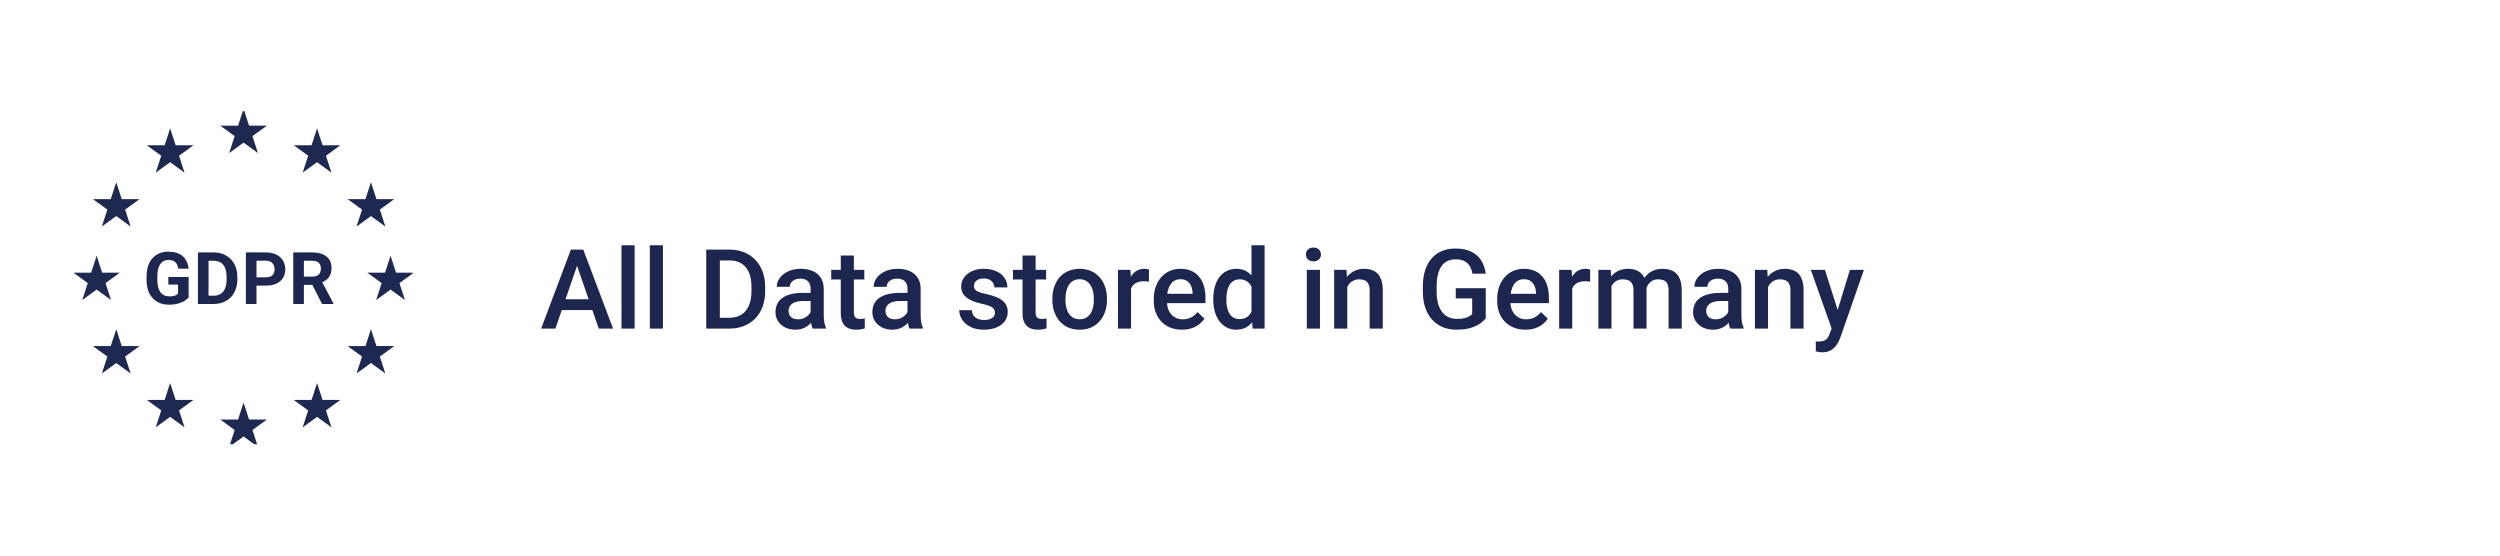 <?xml version="1.0" encoding="utf-8"?>
<svg xmlns="http://www.w3.org/2000/svg" fill="none" height="60" viewBox="0 0 270 60" width="270">
<path d="M62.533 28.094L59.984 35.488H58.443L61.654 26.957H62.639L62.533 28.094ZM64.666 35.488L62.111 28.094L62 26.957H62.99L66.213 35.488H64.666ZM64.543 32.324V33.49H59.902V32.324H64.543ZM68.539 26.488V35.488H67.121V26.488H68.539ZM71.598 26.488V35.488H70.18V26.488H71.598ZM78.752 35.488H76.93L76.941 34.322H78.752C79.279 34.322 79.721 34.207 80.076 33.977C80.436 33.746 80.705 33.416 80.885 32.986C81.068 32.557 81.16 32.045 81.16 31.451V30.988C81.16 30.527 81.107 30.119 81.002 29.764C80.9 29.408 80.748 29.109 80.545 28.867C80.346 28.625 80.1 28.441 79.807 28.316C79.518 28.191 79.184 28.129 78.805 28.129H76.894V26.957H78.805C79.371 26.957 79.889 27.053 80.357 27.244C80.826 27.432 81.231 27.703 81.57 28.059C81.914 28.414 82.178 28.84 82.361 29.336C82.545 29.832 82.637 30.387 82.637 31V31.451C82.637 32.065 82.545 32.619 82.361 33.115C82.178 33.611 81.914 34.037 81.57 34.393C81.227 34.744 80.816 35.016 80.34 35.207C79.867 35.395 79.338 35.488 78.752 35.488ZM77.744 26.957V35.488H76.273V26.957H77.744ZM87.547 34.217V31.193C87.547 30.967 87.506 30.771 87.424 30.607C87.342 30.443 87.217 30.316 87.049 30.227C86.885 30.137 86.678 30.092 86.428 30.092C86.197 30.092 85.998 30.131 85.83 30.209C85.662 30.287 85.531 30.393 85.438 30.525C85.344 30.658 85.297 30.809 85.297 30.977H83.891C83.891 30.727 83.951 30.484 84.072 30.25C84.193 30.016 84.369 29.807 84.6 29.623C84.83 29.439 85.106 29.295 85.426 29.189C85.746 29.084 86.106 29.031 86.504 29.031C86.981 29.031 87.402 29.111 87.769 29.271C88.141 29.432 88.432 29.674 88.643 29.998C88.857 30.318 88.965 30.721 88.965 31.205V34.023C88.965 34.312 88.984 34.572 89.023 34.803C89.066 35.029 89.127 35.227 89.205 35.395V35.488H87.758C87.691 35.336 87.639 35.143 87.6 34.908C87.564 34.67 87.547 34.44 87.547 34.217ZM87.752 31.633L87.764 32.506H86.75C86.488 32.506 86.258 32.531 86.059 32.582C85.859 32.629 85.693 32.699 85.561 32.793C85.428 32.887 85.328 33 85.262 33.133C85.195 33.266 85.162 33.416 85.162 33.584C85.162 33.752 85.201 33.906 85.279 34.047C85.357 34.184 85.471 34.291 85.619 34.369C85.772 34.447 85.955 34.486 86.17 34.486C86.459 34.486 86.711 34.428 86.926 34.31C87.144 34.19 87.316 34.043 87.441 33.871C87.566 33.695 87.633 33.529 87.641 33.373L88.098 34C88.051 34.16 87.971 34.332 87.857 34.516C87.744 34.699 87.596 34.875 87.412 35.043C87.232 35.207 87.016 35.342 86.762 35.447C86.512 35.553 86.223 35.605 85.894 35.605C85.481 35.605 85.111 35.523 84.787 35.359C84.463 35.191 84.209 34.967 84.025 34.685C83.842 34.4 83.75 34.078 83.75 33.719C83.75 33.383 83.812 33.086 83.938 32.828C84.066 32.566 84.254 32.348 84.5 32.172C84.75 31.996 85.055 31.863 85.414 31.773C85.773 31.68 86.184 31.633 86.644 31.633H87.752ZM93.348 29.148V30.18H89.773V29.148H93.348ZM90.805 27.596H92.217V33.736C92.217 33.932 92.244 34.082 92.299 34.188C92.357 34.289 92.438 34.357 92.539 34.393C92.641 34.428 92.76 34.445 92.897 34.445C92.994 34.445 93.088 34.44 93.178 34.428C93.268 34.416 93.34 34.404 93.394 34.393L93.4 35.471C93.283 35.506 93.147 35.537 92.99 35.565C92.838 35.592 92.662 35.605 92.463 35.605C92.139 35.605 91.852 35.549 91.602 35.435C91.352 35.318 91.156 35.129 91.016 34.867C90.875 34.605 90.805 34.258 90.805 33.824V27.596ZM98.012 34.217V31.193C98.012 30.967 97.971 30.771 97.889 30.607C97.807 30.443 97.682 30.316 97.514 30.227C97.35 30.137 97.143 30.092 96.893 30.092C96.662 30.092 96.463 30.131 96.295 30.209C96.127 30.287 95.996 30.393 95.902 30.525C95.809 30.658 95.762 30.809 95.762 30.977H94.356C94.356 30.727 94.416 30.484 94.537 30.25C94.658 30.016 94.834 29.807 95.064 29.623C95.295 29.439 95.57 29.295 95.891 29.189C96.211 29.084 96.57 29.031 96.969 29.031C97.445 29.031 97.867 29.111 98.234 29.271C98.606 29.432 98.897 29.674 99.107 29.998C99.322 30.318 99.43 30.721 99.43 31.205V34.023C99.43 34.312 99.449 34.572 99.488 34.803C99.531 35.029 99.592 35.227 99.67 35.395V35.488H98.223C98.156 35.336 98.103 35.143 98.064 34.908C98.029 34.67 98.012 34.44 98.012 34.217ZM98.217 31.633L98.228 32.506H97.215C96.953 32.506 96.723 32.531 96.523 32.582C96.324 32.629 96.158 32.699 96.025 32.793C95.893 32.887 95.793 33 95.727 33.133C95.66 33.266 95.627 33.416 95.627 33.584C95.627 33.752 95.666 33.906 95.744 34.047C95.822 34.184 95.936 34.291 96.084 34.369C96.236 34.447 96.42 34.486 96.635 34.486C96.924 34.486 97.176 34.428 97.391 34.31C97.609 34.19 97.781 34.043 97.906 33.871C98.031 33.695 98.098 33.529 98.106 33.373L98.562 34C98.516 34.16 98.436 34.332 98.322 34.516C98.209 34.699 98.061 34.875 97.877 35.043C97.697 35.207 97.481 35.342 97.227 35.447C96.977 35.553 96.688 35.605 96.359 35.605C95.945 35.605 95.576 35.523 95.252 35.359C94.928 35.191 94.674 34.967 94.49 34.685C94.307 34.4 94.215 34.078 94.215 33.719C94.215 33.383 94.277 33.086 94.402 32.828C94.531 32.566 94.719 32.348 94.965 32.172C95.215 31.996 95.519 31.863 95.879 31.773C96.238 31.68 96.648 31.633 97.109 31.633H98.217ZM107.451 33.772C107.451 33.631 107.416 33.504 107.346 33.391C107.275 33.273 107.141 33.168 106.941 33.074C106.746 32.98 106.457 32.895 106.074 32.816C105.738 32.742 105.43 32.654 105.148 32.553C104.871 32.447 104.633 32.32 104.434 32.172C104.234 32.023 104.08 31.848 103.971 31.645C103.861 31.441 103.807 31.207 103.807 30.941C103.807 30.684 103.863 30.439 103.977 30.209C104.09 29.979 104.252 29.775 104.463 29.6C104.674 29.424 104.93 29.285 105.23 29.184C105.535 29.082 105.875 29.031 106.25 29.031C106.781 29.031 107.236 29.121 107.615 29.301C107.998 29.477 108.291 29.717 108.494 30.021C108.697 30.322 108.799 30.662 108.799 31.041H107.387C107.387 30.873 107.344 30.717 107.258 30.572C107.176 30.424 107.051 30.305 106.883 30.215C106.715 30.121 106.504 30.074 106.25 30.074C106.008 30.074 105.807 30.113 105.646 30.191C105.49 30.266 105.373 30.363 105.295 30.484C105.221 30.605 105.184 30.738 105.184 30.883C105.184 30.988 105.203 31.084 105.242 31.17C105.285 31.252 105.355 31.328 105.453 31.398C105.551 31.465 105.684 31.527 105.852 31.586C106.023 31.645 106.238 31.701 106.496 31.756C106.98 31.857 107.396 31.988 107.744 32.148C108.096 32.305 108.365 32.508 108.553 32.758C108.74 33.004 108.834 33.316 108.834 33.695C108.834 33.977 108.773 34.234 108.652 34.469C108.535 34.699 108.363 34.9 108.137 35.072C107.91 35.24 107.639 35.371 107.322 35.465C107.01 35.559 106.658 35.605 106.268 35.605C105.693 35.605 105.207 35.504 104.809 35.301C104.41 35.094 104.107 34.83 103.9 34.51C103.697 34.185 103.596 33.85 103.596 33.502H104.961C104.977 33.764 105.049 33.973 105.178 34.129C105.311 34.281 105.475 34.393 105.67 34.463C105.869 34.529 106.074 34.562 106.285 34.562C106.539 34.562 106.752 34.529 106.924 34.463C107.096 34.393 107.227 34.299 107.316 34.182C107.406 34.06 107.451 33.924 107.451 33.772ZM112.977 29.148V30.18H109.402V29.148H112.977ZM110.434 27.596H111.846V33.736C111.846 33.932 111.873 34.082 111.928 34.188C111.986 34.289 112.066 34.357 112.168 34.393C112.27 34.428 112.389 34.445 112.525 34.445C112.623 34.445 112.717 34.44 112.807 34.428C112.896 34.416 112.969 34.404 113.023 34.393L113.029 35.471C112.912 35.506 112.775 35.537 112.619 35.565C112.467 35.592 112.291 35.605 112.092 35.605C111.768 35.605 111.48 35.549 111.23 35.435C110.98 35.318 110.785 35.129 110.645 34.867C110.504 34.605 110.434 34.258 110.434 33.824V27.596ZM113.656 32.389V32.254C113.656 31.797 113.723 31.373 113.855 30.982C113.988 30.588 114.18 30.246 114.43 29.957C114.684 29.664 114.992 29.438 115.355 29.277C115.723 29.113 116.137 29.031 116.598 29.031C117.062 29.031 117.477 29.113 117.84 29.277C118.207 29.438 118.518 29.664 118.771 29.957C119.025 30.246 119.219 30.588 119.352 30.982C119.484 31.373 119.551 31.797 119.551 32.254V32.389C119.551 32.846 119.484 33.27 119.352 33.66C119.219 34.051 119.025 34.393 118.771 34.685C118.518 34.975 118.209 35.201 117.846 35.365C117.482 35.525 117.07 35.605 116.609 35.605C116.145 35.605 115.729 35.525 115.361 35.365C114.998 35.201 114.689 34.975 114.436 34.685C114.182 34.393 113.988 34.051 113.855 33.66C113.723 33.27 113.656 32.846 113.656 32.389ZM115.068 32.254V32.389C115.068 32.674 115.098 32.943 115.156 33.197C115.215 33.451 115.307 33.674 115.432 33.865C115.557 34.057 115.717 34.207 115.912 34.316C116.107 34.426 116.34 34.48 116.609 34.48C116.871 34.48 117.098 34.426 117.289 34.316C117.484 34.207 117.645 34.057 117.77 33.865C117.895 33.674 117.986 33.451 118.045 33.197C118.107 32.943 118.139 32.674 118.139 32.389V32.254C118.139 31.973 118.107 31.707 118.045 31.457C117.986 31.203 117.893 30.979 117.764 30.783C117.639 30.588 117.479 30.436 117.283 30.326C117.092 30.213 116.863 30.156 116.598 30.156C116.332 30.156 116.102 30.213 115.906 30.326C115.715 30.436 115.557 30.588 115.432 30.783C115.307 30.979 115.215 31.203 115.156 31.457C115.098 31.707 115.068 31.973 115.068 32.254ZM122.152 30.355V35.488H120.74V29.148H122.088L122.152 30.355ZM124.092 29.107L124.08 30.42C123.994 30.404 123.9 30.393 123.799 30.385C123.701 30.377 123.604 30.373 123.506 30.373C123.264 30.373 123.051 30.408 122.867 30.479C122.684 30.545 122.529 30.643 122.404 30.771C122.283 30.896 122.189 31.049 122.123 31.229C122.057 31.408 122.018 31.609 122.006 31.832L121.684 31.855C121.684 31.457 121.723 31.088 121.801 30.748C121.879 30.408 121.996 30.109 122.152 29.852C122.312 29.594 122.512 29.393 122.75 29.248C122.992 29.104 123.271 29.031 123.588 29.031C123.674 29.031 123.766 29.039 123.863 29.055C123.965 29.07 124.041 29.088 124.092 29.107ZM127.654 35.605C127.186 35.605 126.762 35.529 126.383 35.377C126.008 35.221 125.688 35.004 125.422 34.727C125.16 34.449 124.959 34.123 124.818 33.748C124.678 33.373 124.607 32.969 124.607 32.535V32.301C124.607 31.805 124.68 31.355 124.824 30.953C124.969 30.551 125.17 30.207 125.428 29.922C125.686 29.633 125.99 29.412 126.342 29.26C126.693 29.107 127.074 29.031 127.484 29.031C127.938 29.031 128.334 29.107 128.674 29.26C129.014 29.412 129.295 29.627 129.518 29.904C129.744 30.178 129.912 30.504 130.021 30.883C130.135 31.262 130.191 31.68 130.191 32.137V32.74H125.293V31.727H128.797V31.615C128.789 31.361 128.738 31.123 128.645 30.9C128.555 30.678 128.416 30.498 128.229 30.361C128.041 30.225 127.791 30.156 127.479 30.156C127.244 30.156 127.035 30.207 126.852 30.309C126.672 30.406 126.521 30.549 126.4 30.736C126.279 30.924 126.186 31.15 126.119 31.416C126.057 31.678 126.025 31.973 126.025 32.301V32.535C126.025 32.812 126.062 33.07 126.137 33.309C126.215 33.543 126.328 33.748 126.477 33.924C126.625 34.1 126.805 34.238 127.016 34.34C127.227 34.438 127.467 34.486 127.736 34.486C128.076 34.486 128.379 34.418 128.645 34.281C128.91 34.145 129.141 33.951 129.336 33.701L130.08 34.422C129.943 34.621 129.766 34.812 129.547 34.996C129.328 35.176 129.061 35.322 128.744 35.435C128.432 35.549 128.068 35.605 127.654 35.605ZM135.16 34.176V26.488H136.578V35.488H135.295L135.16 34.176ZM131.035 32.389V32.266C131.035 31.785 131.092 31.348 131.205 30.953C131.318 30.555 131.482 30.213 131.697 29.928C131.912 29.639 132.174 29.418 132.482 29.266C132.791 29.109 133.139 29.031 133.525 29.031C133.908 29.031 134.244 29.105 134.533 29.254C134.822 29.402 135.068 29.615 135.271 29.893C135.475 30.166 135.637 30.494 135.758 30.877C135.879 31.256 135.965 31.678 136.016 32.143V32.535C135.965 32.988 135.879 33.402 135.758 33.777C135.637 34.152 135.475 34.477 135.271 34.75C135.068 35.023 134.82 35.234 134.527 35.383C134.238 35.531 133.9 35.605 133.514 35.605C133.131 35.605 132.785 35.525 132.477 35.365C132.172 35.205 131.912 34.98 131.697 34.691C131.482 34.402 131.318 34.062 131.205 33.672C131.092 33.277 131.035 32.85 131.035 32.389ZM132.447 32.266V32.389C132.447 32.678 132.473 32.947 132.523 33.197C132.578 33.447 132.662 33.668 132.775 33.859C132.889 34.047 133.035 34.195 133.215 34.305C133.398 34.41 133.617 34.463 133.871 34.463C134.191 34.463 134.455 34.393 134.662 34.252C134.869 34.111 135.031 33.922 135.148 33.684C135.27 33.441 135.352 33.172 135.395 32.875V31.814C135.371 31.584 135.322 31.369 135.248 31.17C135.178 30.971 135.082 30.797 134.961 30.648C134.84 30.496 134.689 30.379 134.51 30.297C134.334 30.211 134.125 30.168 133.883 30.168C133.625 30.168 133.406 30.223 133.227 30.332C133.047 30.441 132.898 30.592 132.781 30.783C132.668 30.975 132.584 31.197 132.529 31.451C132.475 31.705 132.447 31.977 132.447 32.266ZM142.555 29.148V35.488H141.137V29.148H142.555ZM141.043 27.484C141.043 27.27 141.113 27.092 141.254 26.951C141.398 26.807 141.598 26.734 141.852 26.734C142.102 26.734 142.299 26.807 142.443 26.951C142.588 27.092 142.66 27.27 142.66 27.484C142.66 27.695 142.588 27.871 142.443 28.012C142.299 28.152 142.102 28.223 141.852 28.223C141.598 28.223 141.398 28.152 141.254 28.012C141.113 27.871 141.043 27.695 141.043 27.484ZM145.502 30.502V35.488H144.09V29.148H145.42L145.502 30.502ZM145.25 32.084L144.793 32.078C144.797 31.629 144.859 31.217 144.98 30.842C145.105 30.467 145.277 30.145 145.496 29.875C145.719 29.605 145.984 29.398 146.293 29.254C146.602 29.105 146.945 29.031 147.324 29.031C147.629 29.031 147.904 29.074 148.15 29.16C148.4 29.242 148.613 29.377 148.789 29.564C148.969 29.752 149.105 29.996 149.199 30.297C149.293 30.594 149.34 30.959 149.34 31.393V35.488H147.922V31.387C147.922 31.082 147.877 30.842 147.787 30.666C147.701 30.486 147.574 30.359 147.406 30.285C147.242 30.207 147.037 30.168 146.791 30.168C146.549 30.168 146.332 30.219 146.141 30.32C145.949 30.422 145.787 30.561 145.654 30.736C145.525 30.912 145.426 31.115 145.355 31.346C145.285 31.576 145.25 31.822 145.25 32.084ZM160.461 31.129V34.387C160.34 34.547 160.15 34.723 159.893 34.914C159.639 35.102 159.301 35.264 158.879 35.4C158.457 35.537 157.932 35.605 157.303 35.605C156.768 35.605 156.277 35.516 155.832 35.336C155.387 35.152 155.002 34.885 154.678 34.533C154.357 34.182 154.109 33.754 153.934 33.25C153.758 32.742 153.67 32.164 153.67 31.516V30.924C153.67 30.279 153.75 29.705 153.91 29.201C154.074 28.693 154.309 28.264 154.613 27.912C154.918 27.561 155.285 27.295 155.715 27.115C156.148 26.932 156.639 26.84 157.186 26.84C157.885 26.84 158.463 26.957 158.92 27.191C159.381 27.422 159.736 27.742 159.986 28.152C160.236 28.562 160.395 29.031 160.461 29.559H159.02C158.973 29.262 158.881 28.996 158.744 28.762C158.611 28.527 158.42 28.344 158.17 28.211C157.924 28.074 157.604 28.006 157.209 28.006C156.869 28.006 156.57 28.07 156.312 28.199C156.055 28.328 155.84 28.518 155.668 28.768C155.5 29.018 155.373 29.322 155.287 29.682C155.201 30.041 155.158 30.451 155.158 30.912V31.516C155.158 31.984 155.207 32.4 155.305 32.764C155.406 33.127 155.551 33.434 155.738 33.684C155.93 33.934 156.162 34.123 156.436 34.252C156.709 34.377 157.018 34.44 157.361 34.44C157.697 34.44 157.973 34.412 158.188 34.357C158.402 34.299 158.572 34.23 158.697 34.152C158.826 34.07 158.926 33.992 158.996 33.918V32.225H157.221V31.129H160.461ZM164.744 35.605C164.275 35.605 163.852 35.529 163.473 35.377C163.098 35.221 162.777 35.004 162.512 34.727C162.25 34.449 162.049 34.123 161.908 33.748C161.768 33.373 161.697 32.969 161.697 32.535V32.301C161.697 31.805 161.77 31.355 161.914 30.953C162.059 30.551 162.26 30.207 162.518 29.922C162.775 29.633 163.08 29.412 163.432 29.26C163.783 29.107 164.164 29.031 164.574 29.031C165.027 29.031 165.424 29.107 165.764 29.26C166.104 29.412 166.385 29.627 166.607 29.904C166.834 30.178 167.002 30.504 167.111 30.883C167.225 31.262 167.281 31.68 167.281 32.137V32.74H162.383V31.727H165.887V31.615C165.879 31.361 165.828 31.123 165.734 30.9C165.645 30.678 165.506 30.498 165.318 30.361C165.131 30.225 164.881 30.156 164.568 30.156C164.334 30.156 164.125 30.207 163.941 30.309C163.762 30.406 163.611 30.549 163.49 30.736C163.369 30.924 163.275 31.15 163.209 31.416C163.146 31.678 163.115 31.973 163.115 32.301V32.535C163.115 32.812 163.152 33.07 163.227 33.309C163.305 33.543 163.418 33.748 163.566 33.924C163.715 34.1 163.895 34.238 164.105 34.34C164.316 34.438 164.557 34.486 164.826 34.486C165.166 34.486 165.469 34.418 165.734 34.281C166 34.145 166.23 33.951 166.426 33.701L167.17 34.422C167.033 34.621 166.855 34.812 166.637 34.996C166.418 35.176 166.15 35.322 165.834 35.435C165.521 35.549 165.158 35.605 164.744 35.605ZM169.801 30.355V35.488H168.389V29.148H169.736L169.801 30.355ZM171.74 29.107L171.729 30.42C171.643 30.404 171.549 30.393 171.447 30.385C171.35 30.377 171.252 30.373 171.154 30.373C170.912 30.373 170.699 30.408 170.516 30.479C170.332 30.545 170.178 30.643 170.053 30.771C169.932 30.896 169.838 31.049 169.771 31.229C169.705 31.408 169.666 31.609 169.654 31.832L169.332 31.855C169.332 31.457 169.371 31.088 169.449 30.748C169.527 30.408 169.645 30.109 169.801 29.852C169.961 29.594 170.16 29.393 170.398 29.248C170.641 29.104 170.92 29.031 171.236 29.031C171.322 29.031 171.414 29.039 171.512 29.055C171.613 29.07 171.689 29.088 171.74 29.107ZM174.037 30.438V35.488H172.625V29.148H173.955L174.037 30.438ZM173.809 32.084L173.328 32.078C173.328 31.641 173.383 31.236 173.492 30.865C173.602 30.494 173.762 30.172 173.973 29.898C174.184 29.621 174.445 29.408 174.758 29.26C175.074 29.107 175.439 29.031 175.854 29.031C176.143 29.031 176.406 29.074 176.645 29.16C176.887 29.242 177.096 29.373 177.271 29.553C177.451 29.732 177.588 29.963 177.682 30.244C177.779 30.525 177.828 30.865 177.828 31.264V35.488H176.416V31.387C176.416 31.078 176.369 30.836 176.275 30.66C176.186 30.484 176.055 30.359 175.883 30.285C175.715 30.207 175.514 30.168 175.279 30.168C175.014 30.168 174.787 30.219 174.6 30.32C174.416 30.422 174.266 30.561 174.148 30.736C174.031 30.912 173.945 31.115 173.891 31.346C173.836 31.576 173.809 31.822 173.809 32.084ZM177.74 31.709L177.078 31.855C177.078 31.473 177.131 31.111 177.236 30.771C177.346 30.428 177.504 30.127 177.711 29.869C177.922 29.607 178.182 29.402 178.49 29.254C178.799 29.105 179.152 29.031 179.551 29.031C179.875 29.031 180.164 29.076 180.418 29.166C180.676 29.252 180.895 29.389 181.074 29.576C181.254 29.764 181.391 30.008 181.484 30.309C181.578 30.605 181.625 30.965 181.625 31.387V35.488H180.207V31.381C180.207 31.061 180.16 30.812 180.066 30.637C179.977 30.461 179.848 30.34 179.68 30.273C179.512 30.203 179.311 30.168 179.076 30.168C178.857 30.168 178.664 30.209 178.496 30.291C178.332 30.369 178.193 30.48 178.08 30.625C177.967 30.766 177.881 30.928 177.822 31.111C177.768 31.295 177.74 31.494 177.74 31.709ZM186.652 34.217V31.193C186.652 30.967 186.611 30.771 186.529 30.607C186.447 30.443 186.322 30.316 186.154 30.227C185.99 30.137 185.783 30.092 185.533 30.092C185.303 30.092 185.104 30.131 184.936 30.209C184.768 30.287 184.637 30.393 184.543 30.525C184.449 30.658 184.402 30.809 184.402 30.977H182.996C182.996 30.727 183.057 30.484 183.178 30.25C183.299 30.016 183.475 29.807 183.705 29.623C183.936 29.439 184.211 29.295 184.531 29.189C184.852 29.084 185.211 29.031 185.609 29.031C186.086 29.031 186.508 29.111 186.875 29.271C187.246 29.432 187.537 29.674 187.748 29.998C187.963 30.318 188.07 30.721 188.07 31.205V34.023C188.07 34.312 188.09 34.572 188.129 34.803C188.172 35.029 188.232 35.227 188.311 35.395V35.488H186.863C186.797 35.336 186.744 35.143 186.705 34.908C186.67 34.67 186.652 34.44 186.652 34.217ZM186.857 31.633L186.869 32.506H185.855C185.594 32.506 185.363 32.531 185.164 32.582C184.965 32.629 184.799 32.699 184.666 32.793C184.533 32.887 184.434 33 184.367 33.133C184.301 33.266 184.268 33.416 184.268 33.584C184.268 33.752 184.307 33.906 184.385 34.047C184.463 34.184 184.576 34.291 184.725 34.369C184.877 34.447 185.061 34.486 185.275 34.486C185.564 34.486 185.816 34.428 186.031 34.31C186.25 34.19 186.422 34.043 186.547 33.871C186.672 33.695 186.738 33.529 186.746 33.373L187.203 34C187.156 34.16 187.076 34.332 186.963 34.516C186.85 34.699 186.701 34.875 186.518 35.043C186.338 35.207 186.121 35.342 185.867 35.447C185.617 35.553 185.328 35.605 185 35.605C184.586 35.605 184.217 35.523 183.893 35.359C183.568 35.191 183.314 34.967 183.131 34.685C182.947 34.4 182.855 34.078 182.855 33.719C182.855 33.383 182.918 33.086 183.043 32.828C183.172 32.566 183.359 32.348 183.605 32.172C183.855 31.996 184.16 31.863 184.52 31.773C184.879 31.68 185.289 31.633 185.75 31.633H186.857ZM190.947 30.502V35.488H189.535V29.148H190.865L190.947 30.502ZM190.695 32.084L190.238 32.078C190.242 31.629 190.305 31.217 190.426 30.842C190.551 30.467 190.723 30.145 190.941 29.875C191.164 29.605 191.43 29.398 191.738 29.254C192.047 29.105 192.391 29.031 192.77 29.031C193.074 29.031 193.35 29.074 193.596 29.16C193.846 29.242 194.059 29.377 194.234 29.564C194.414 29.752 194.551 29.996 194.645 30.297C194.738 30.594 194.785 30.959 194.785 31.393V35.488H193.367V31.387C193.367 31.082 193.322 30.842 193.232 30.666C193.146 30.486 193.02 30.359 192.852 30.285C192.688 30.207 192.482 30.168 192.236 30.168C191.994 30.168 191.777 30.219 191.586 30.32C191.395 30.422 191.232 30.561 191.1 30.736C190.971 30.912 190.871 31.115 190.801 31.346C190.73 31.576 190.695 31.822 190.695 32.084ZM198.066 34.797L199.789 29.148H201.301L198.758 36.455C198.699 36.611 198.623 36.781 198.529 36.965C198.436 37.148 198.312 37.322 198.16 37.486C198.012 37.654 197.826 37.789 197.604 37.891C197.381 37.996 197.111 38.049 196.795 38.049C196.67 38.049 196.549 38.037 196.432 38.014C196.318 37.994 196.211 37.973 196.109 37.949L196.104 36.871C196.143 36.875 196.189 36.879 196.244 36.883C196.303 36.887 196.35 36.889 196.385 36.889C196.619 36.889 196.814 36.859 196.971 36.801C197.127 36.746 197.254 36.656 197.352 36.531C197.453 36.406 197.539 36.238 197.609 36.027L198.066 34.797ZM197.094 29.148L198.6 33.895L198.852 35.383L197.873 35.635L195.57 29.148H197.094Z" fill="#1D264F"/>
<g clip-path="url(#clip0_4596_6103)">
<path d="M26.305 11.746L26.898 13.574L28.82 13.574L27.265 14.703L27.859 16.531L26.305 15.401L24.75 16.531L25.344 14.703L23.789 13.574L25.711 13.574L26.305 11.746Z" fill="#1E2951"/>
<path d="M26.305 43.484L26.898 45.312L28.82 45.312L27.265 46.441L27.859 48.269L26.305 47.14L24.75 48.269L25.344 46.441L23.789 45.312L25.711 45.312L26.305 43.484Z" fill="#1E2951"/>
<path d="M42.179 27.617L42.773 29.445L44.695 29.445L43.14 30.574L43.734 32.402L42.179 31.272L40.625 32.402L41.219 30.574L39.664 29.445L41.586 29.445L42.179 27.617Z" fill="#1E2951"/>
<path d="M10.437 27.617L11.031 29.445L12.953 29.445L11.398 30.574L11.992 32.402L10.437 31.272L8.883 32.402L9.476 30.574L7.922 29.445L9.843 29.445L10.437 27.617Z" fill="#1E2951"/>
<path d="M40.062 19.68L40.656 21.507L42.578 21.507L41.023 22.637L41.617 24.464L40.062 23.335L38.508 24.464L39.101 22.637L37.547 21.507L39.468 21.507L40.062 19.68Z" fill="#1E2951"/>
<path d="M34.242 13.863L34.836 15.691L36.757 15.691L35.203 16.82L35.797 18.648L34.242 17.518L32.687 18.648L33.281 16.82L31.727 15.691L33.648 15.691L34.242 13.863Z" fill="#1E2951"/>
<path d="M18.375 41.367L18.969 43.195L20.89 43.195L19.336 44.324L19.929 46.152L18.375 45.022L16.82 46.152L17.414 44.324L15.859 43.195L17.781 43.195L18.375 41.367Z" fill="#1E2951"/>
<path d="M12.555 35.551L13.148 37.378L15.07 37.378L13.515 38.508L14.109 40.336L12.555 39.206L11 40.336L11.594 38.508L10.039 37.378L11.961 37.378L12.555 35.551Z" fill="#1E2951"/>
<path d="M12.555 19.68L13.148 21.507L15.07 21.507L13.515 22.637L14.109 24.464L12.555 23.335L11 24.464L11.594 22.637L10.039 21.507L11.961 21.507L12.555 19.68Z" fill="#1E2951"/>
<path d="M40.062 35.551L40.656 37.378L42.578 37.378L41.023 38.508L41.617 40.336L40.062 39.206L38.508 40.336L39.101 38.508L37.547 37.378L39.468 37.378L40.062 35.551Z" fill="#1E2951"/>
<path d="M18.375 13.863L18.969 15.691L20.89 15.691L19.336 16.82L19.929 18.648L18.375 17.518L16.82 18.648L17.414 16.82L15.859 15.691L17.781 15.691L18.375 13.863Z" fill="#1E2951"/>
<path d="M34.242 41.367L34.836 43.195L36.757 43.195L35.203 44.324L35.797 46.152L34.242 45.022L32.687 46.152L33.281 44.324L31.727 43.195L33.648 43.195L34.242 41.367Z" fill="#1E2951"/>
<path d="M31.672 27.262H33.748C34.174 27.262 34.54 27.326 34.846 27.453C35.154 27.58 35.391 27.769 35.557 28.019C35.723 28.269 35.806 28.576 35.806 28.94C35.806 29.239 35.755 29.495 35.653 29.709C35.553 29.921 35.412 30.098 35.228 30.241C35.047 30.381 34.834 30.493 34.59 30.577L34.226 30.768H32.421L32.414 29.873H33.756C33.957 29.873 34.124 29.838 34.257 29.766C34.389 29.695 34.489 29.596 34.555 29.468C34.624 29.341 34.658 29.193 34.658 29.024C34.658 28.846 34.625 28.692 34.559 28.562C34.493 28.432 34.392 28.332 34.257 28.264C34.122 28.195 33.952 28.16 33.748 28.16H32.819V32.829H31.672V27.262ZM34.785 32.829L33.515 30.348L34.727 30.34L36.012 32.776V32.829H34.785Z" fill="#1D264F"/>
<path d="M28.723 30.845H27.304V29.95H28.723C28.942 29.95 29.12 29.914 29.258 29.843C29.396 29.769 29.497 29.667 29.56 29.537C29.624 29.407 29.656 29.26 29.656 29.097C29.656 28.931 29.624 28.777 29.56 28.634C29.497 28.492 29.396 28.377 29.258 28.29C29.12 28.204 28.942 28.16 28.723 28.16H27.702V32.829H26.555V27.262H28.723C29.159 27.262 29.532 27.341 29.843 27.499C30.157 27.654 30.396 27.87 30.562 28.145C30.728 28.42 30.811 28.735 30.811 29.09C30.811 29.449 30.728 29.76 30.562 30.023C30.396 30.285 30.157 30.488 29.843 30.631C29.532 30.773 29.159 30.845 28.723 30.845Z" fill="#1D264F"/>
<path d="M23.084 32.829H21.872L21.88 31.934H23.084C23.385 31.934 23.639 31.867 23.845 31.732C24.052 31.594 24.207 31.394 24.312 31.131C24.419 30.869 24.472 30.552 24.472 30.179V29.908C24.472 29.622 24.442 29.371 24.381 29.154C24.322 28.938 24.234 28.756 24.117 28.608C24 28.46 23.855 28.349 23.685 28.275C23.514 28.199 23.317 28.16 23.096 28.16H21.849V27.262H23.096C23.468 27.262 23.808 27.326 24.117 27.453C24.428 27.578 24.697 27.758 24.924 27.992C25.151 28.227 25.325 28.507 25.448 28.833C25.572 29.157 25.635 29.518 25.635 29.916V30.179C25.635 30.575 25.572 30.935 25.448 31.262C25.325 31.588 25.151 31.868 24.924 32.103C24.699 32.335 24.43 32.514 24.117 32.642C23.806 32.767 23.462 32.829 23.084 32.829ZM22.522 27.262V32.829H21.375V27.262H22.522Z" fill="#1D264F"/>
<path d="M20.375 29.918V32.124C20.288 32.228 20.154 32.342 19.973 32.464C19.792 32.584 19.559 32.687 19.273 32.774C18.988 32.861 18.642 32.904 18.237 32.904C17.878 32.904 17.55 32.845 17.254 32.728C16.959 32.608 16.704 32.434 16.49 32.204C16.278 31.975 16.115 31.694 16 31.363C15.886 31.029 15.828 30.648 15.828 30.22V29.872C15.828 29.443 15.883 29.062 15.993 28.728C16.105 28.394 16.264 28.113 16.471 27.883C16.677 27.654 16.923 27.479 17.209 27.359C17.494 27.24 17.811 27.18 18.161 27.18C18.645 27.18 19.043 27.259 19.354 27.417C19.665 27.572 19.902 27.789 20.065 28.067C20.231 28.342 20.333 28.658 20.371 29.015H19.258C19.23 28.826 19.177 28.662 19.098 28.522C19.018 28.382 18.905 28.272 18.757 28.193C18.612 28.114 18.423 28.075 18.191 28.075C18 28.075 17.829 28.114 17.679 28.193C17.531 28.27 17.406 28.383 17.304 28.533C17.202 28.684 17.124 28.87 17.071 29.092C17.017 29.313 16.991 29.571 16.991 29.864V30.22C16.991 30.51 17.019 30.768 17.075 30.992C17.131 31.214 17.214 31.401 17.323 31.554C17.435 31.705 17.573 31.818 17.736 31.895C17.899 31.971 18.089 32.009 18.306 32.009C18.487 32.009 18.637 31.994 18.757 31.963C18.88 31.933 18.978 31.896 19.052 31.852C19.128 31.807 19.187 31.763 19.228 31.723V30.736H18.18V29.918H20.375Z" fill="#1D264F"/>
</g>
<defs>
<clipPath id="clip0_4596_6103">
<rect fill="white" height="35.979" transform="translate(8 12)" width="36.579"/>
</clipPath>
</defs>
</svg>